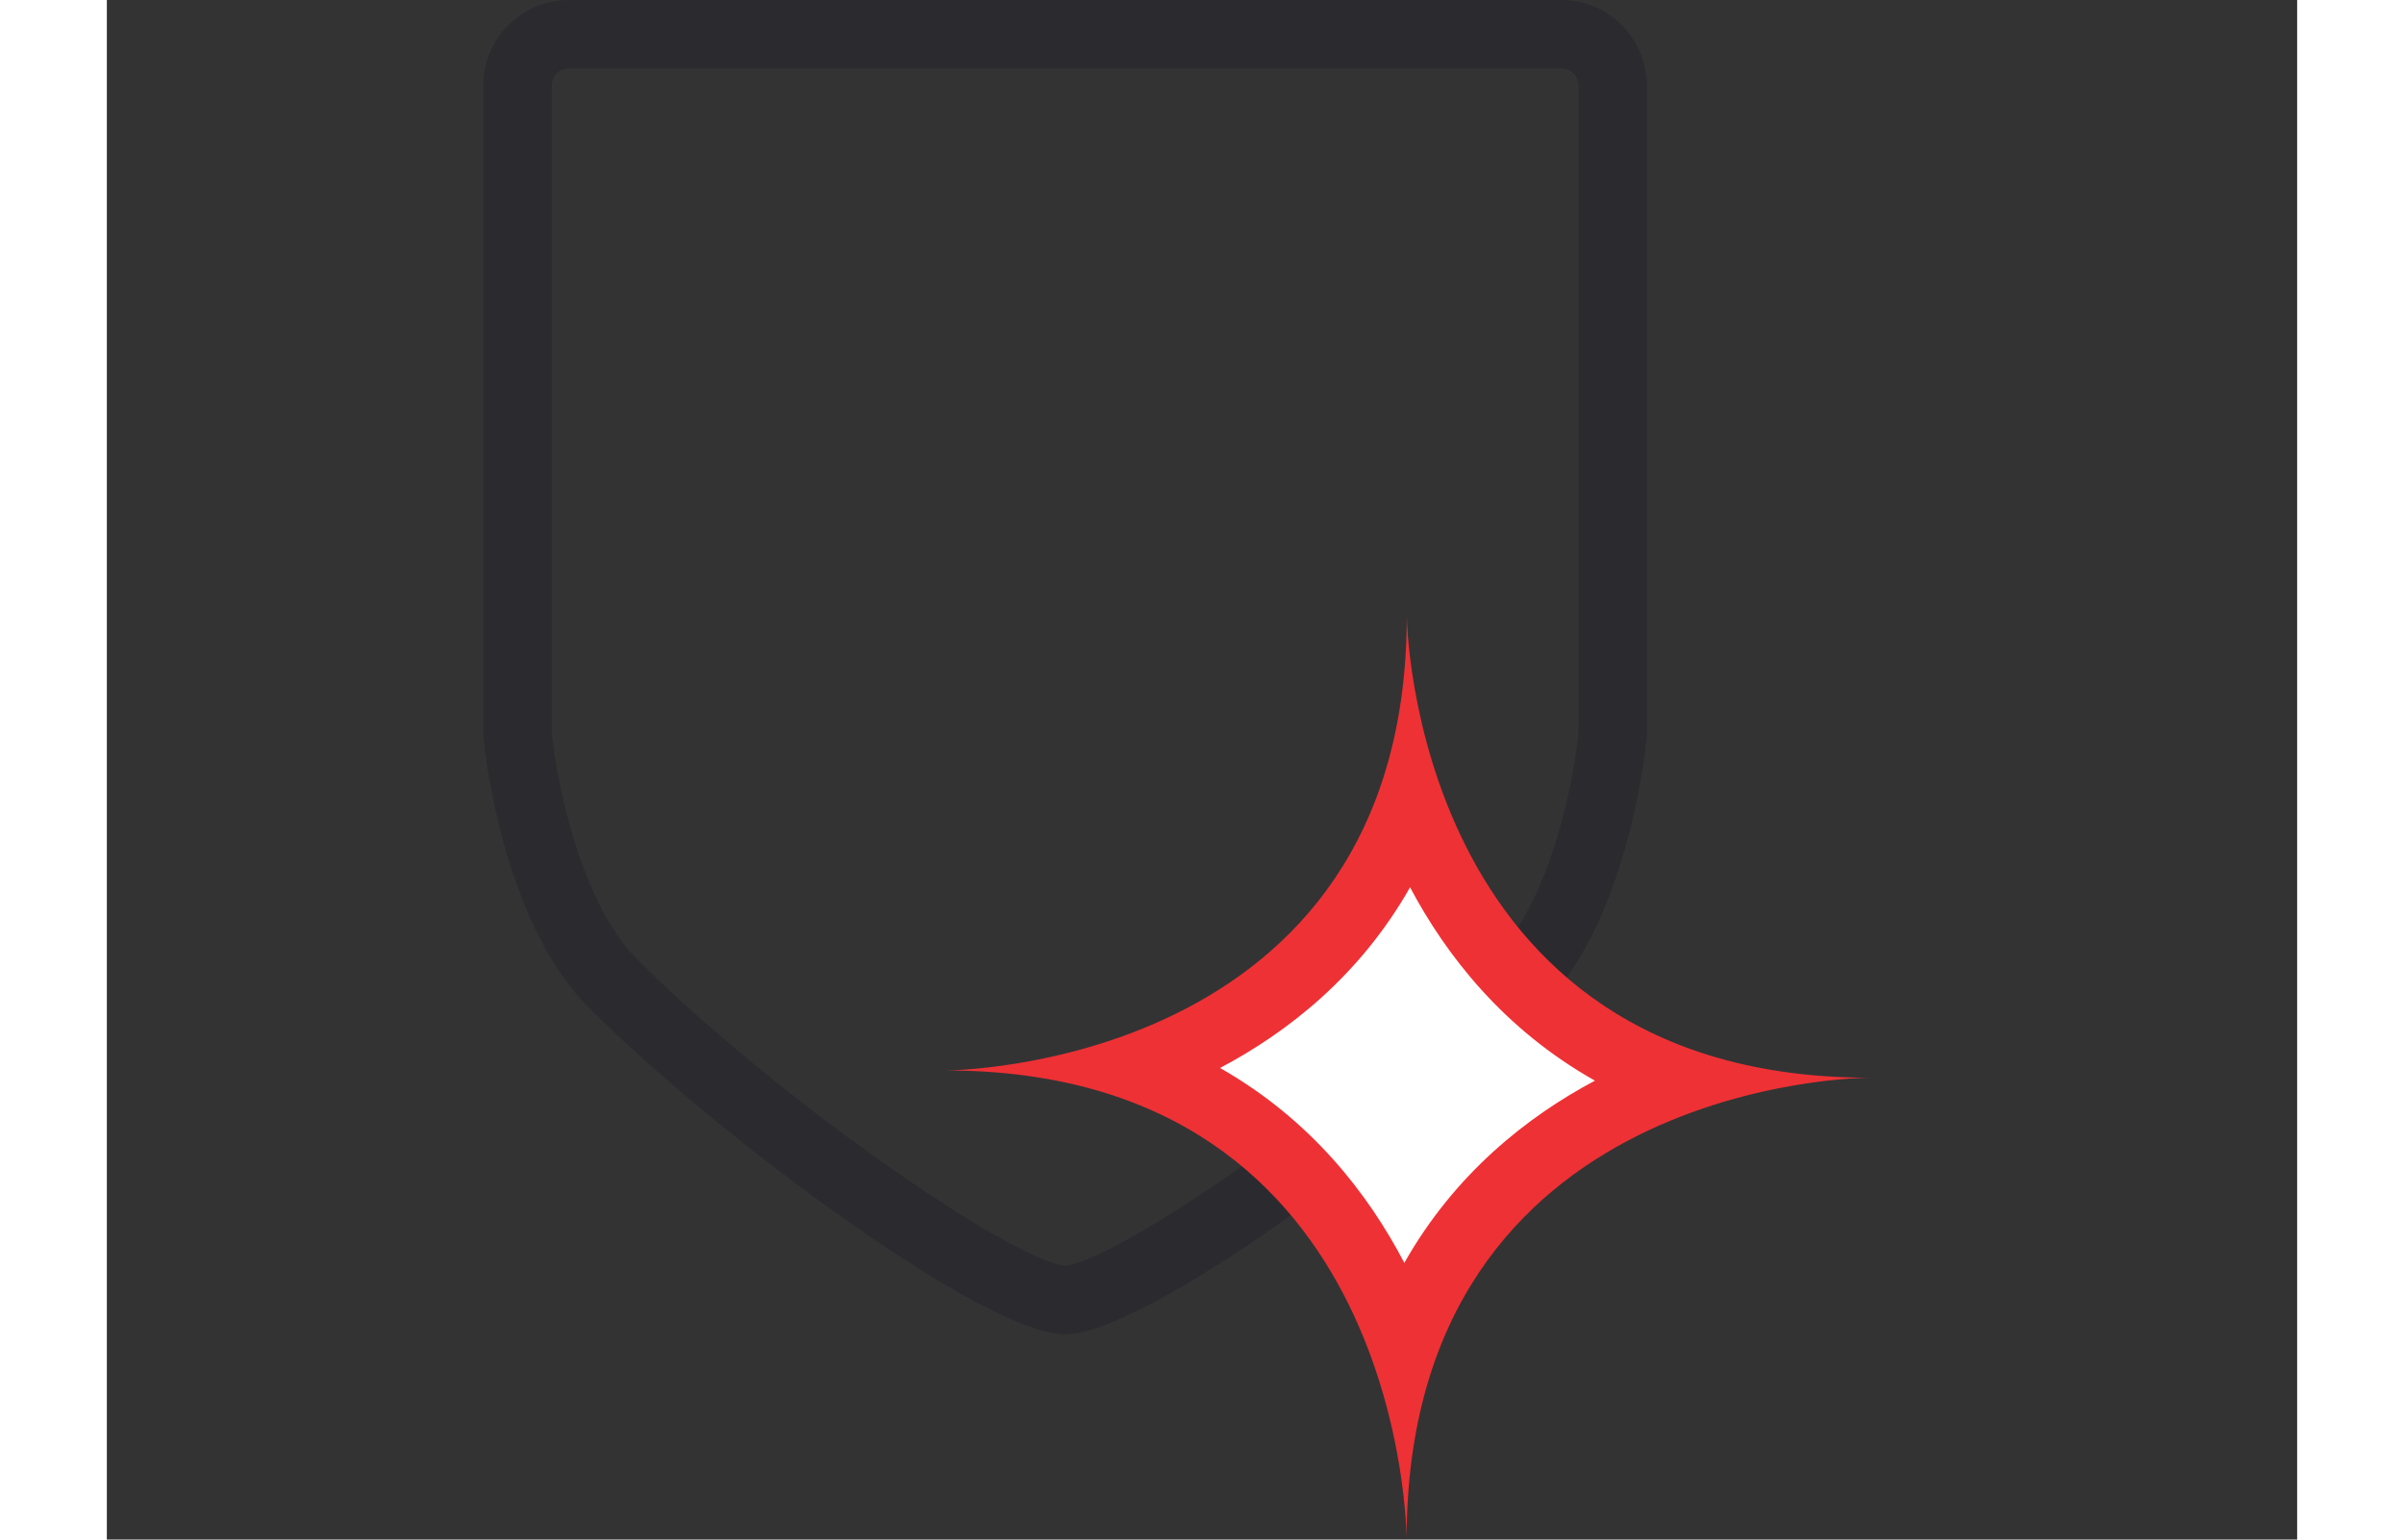 <svg xmlns="http://www.w3.org/2000/svg" xmlns:xlink="http://www.w3.org/1999/xlink" id="Layer_1" x="0px" y="0px" width="128px" height="82px" viewBox="0 0 128 90" xml:space="preserve" class="svg replaced-svg"><rect x="0" y="0" width="128" height="90" fill="#333333" stroke="none"/>            <g>            <g>            <path class="hover-fill" fill="#2B2A2F" d="M85,4c0.552,0,1,0.449,1,1v37.823c-0.252,2.684-1.587,9.847-5.01,13.271    C72.914,64.169,59.286,73.592,56,73.996c-3.286-0.404-16.915-9.827-24.99-17.902c-3.398-3.398-4.75-10.591-5.01-13.276V5    c0-0.551,0.449-1,1-1H85 M85,0H27c-2.761,0-5,2.239-5,5v38c0,0,0.889,10.629,6.182,15.922C35.691,66.432,51.266,78,56,78    s20.309-11.568,27.818-19.078C89.111,53.629,90,43,90,43V5C90,2.239,87.762,0,85,0L85,0z"></path>            </g>            </g>            <path fill="#FFFFFF" d="M75.754,78.782c-2.222-6.159-6.678-13.185-15.624-16.413c6.05-2.205,12.927-6.612,16.083-15.418  c2.244,6.087,6.727,13.064,15.678,16.27C85.837,65.443,78.943,69.891,75.754,78.782z"></path>            <path class="change-fill" fill="#EE3135" d="M76.159,51.87c2.11,3.981,5.478,8.302,10.804,11.302c-3.934,2.092-8.173,5.414-11.139,10.652  c-2.102-4.025-5.455-8.373-10.77-11.393C68.986,60.354,73.213,57.061,76.159,51.87 M75.967,36C75.967,62.576,49,62.576,49,62.576  C75.958,62.576,75.958,90,75.958,90C75.958,63,103,63,103,63C76.208,63,75.967,36,75.967,36L75.967,36z"></path>            </svg>